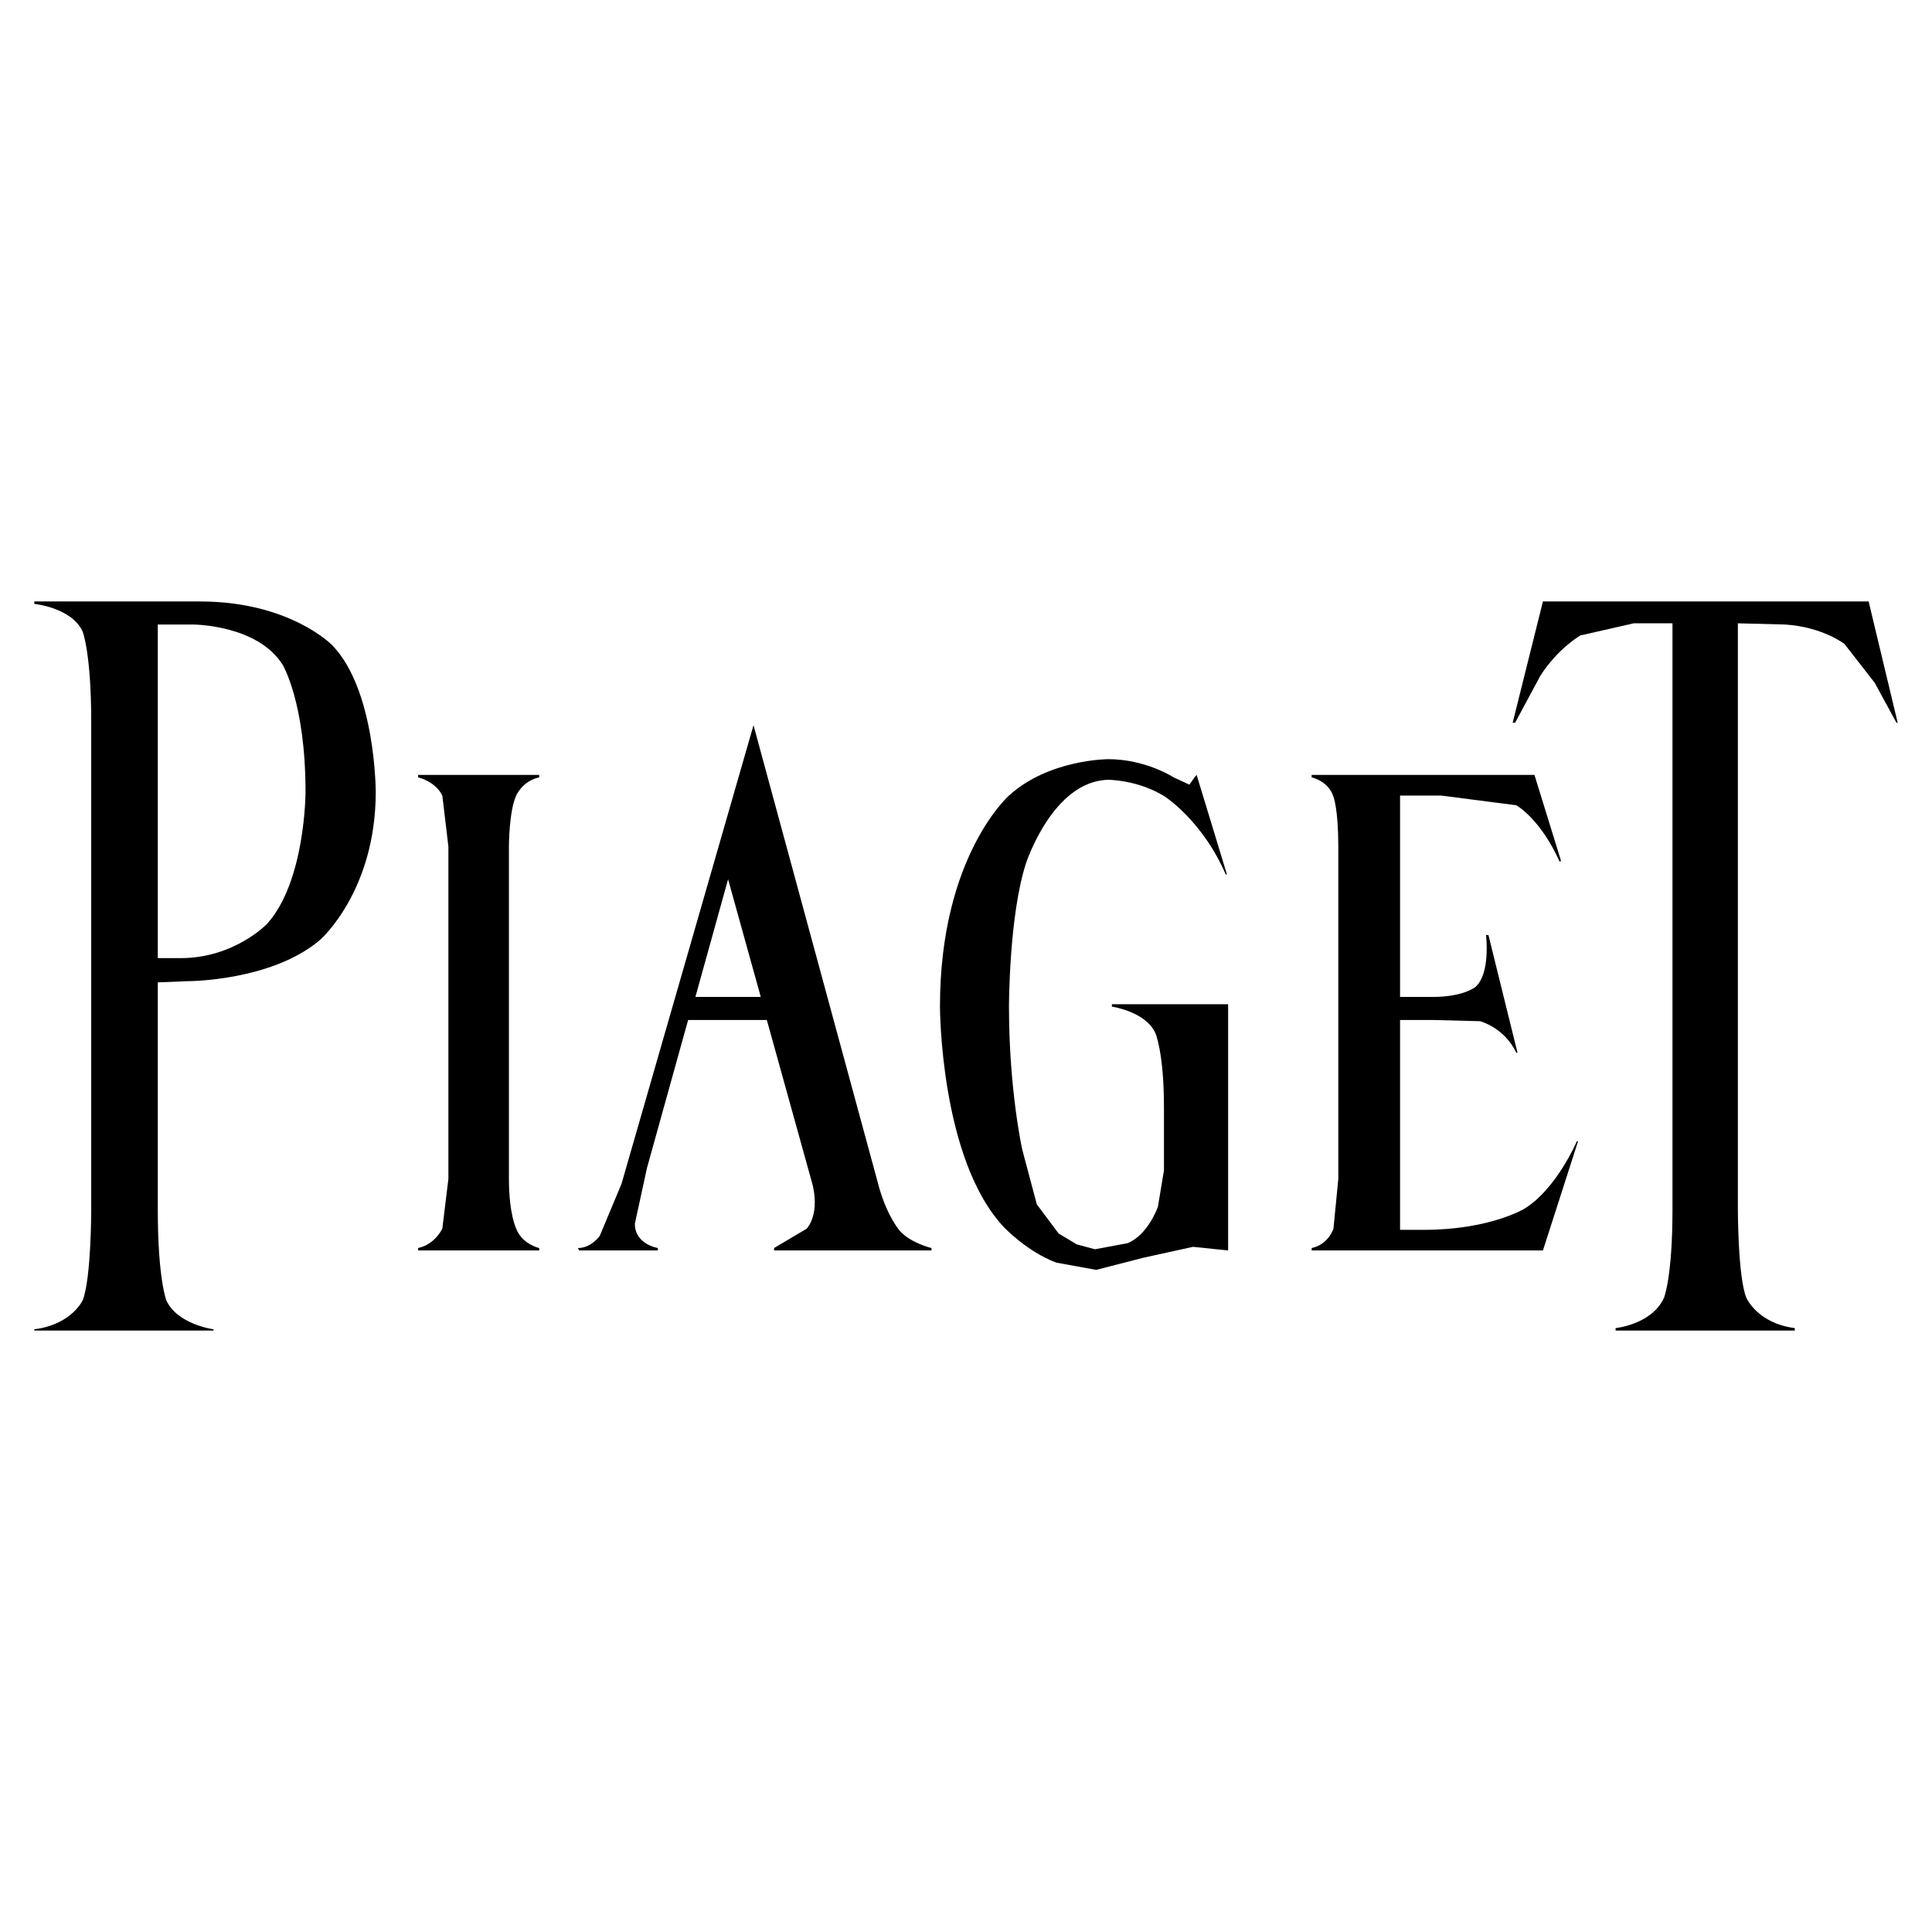<?xml version="1.0" encoding="UTF-8"?> <svg xmlns="http://www.w3.org/2000/svg" width="160" height="160" viewBox="0 0 160 160" fill="none"> <path d="M34.627 64.378C34.627 64.378 36.031 64.68 36.632 65.885L37.134 70.105V97.631L36.632 101.75C36.632 101.75 36.031 103.056 34.627 103.357V103.558H44.654V103.357C44.654 103.357 43.25 103.056 42.749 101.75C42.749 101.75 42.147 100.544 42.147 97.631V70.105C42.147 70.105 42.147 67.191 42.749 65.885C42.749 65.885 43.25 64.68 44.654 64.378V64.177H34.627V64.378Z" fill="black"></path> <path d="M157.159 59.857H157.058L155.254 56.542L152.747 53.327C152.747 53.327 150.942 51.921 147.834 51.72L143.923 51.62V100.142C143.923 100.142 143.923 105.768 144.625 107.476C144.625 107.476 145.527 109.586 148.636 109.988V110.189H133.796V109.988C133.796 109.988 136.804 109.686 137.806 107.476C137.806 107.476 138.508 105.768 138.508 100.142V51.62H135.3L130.888 52.624C130.888 52.624 129.083 53.629 127.579 55.939L125.473 59.857H125.272L127.779 49.811H154.752L157.159 59.857Z" fill="black"></path> <path d="M91.781 62.871C91.781 62.871 86.868 62.871 83.559 65.885C83.559 65.885 77.844 70.908 77.844 83.365C77.844 83.365 77.844 96.024 83.158 101.649C83.158 101.649 85.063 103.659 87.47 104.563L90.779 105.166L94.689 104.161L98.8 103.257L101.708 103.558V83.165H92.082V83.365C92.082 83.365 94.89 83.767 95.692 85.576C95.692 85.576 96.394 87.183 96.394 91.704V96.928L95.893 99.942C95.893 99.942 95.09 102.252 93.386 102.955L90.678 103.458L89.174 103.056L87.67 102.152L85.865 99.741L84.662 95.22C84.662 95.22 83.559 90.297 83.559 83.365C83.559 83.365 83.559 75.831 84.963 71.511C84.963 71.511 87.169 64.68 91.781 64.579C91.781 64.579 94.288 64.579 96.494 65.986C96.494 65.986 99.603 67.995 101.508 72.415H101.608L99.101 64.177L99.001 64.278L98.5 64.981L97.196 64.378C97.196 64.378 94.89 62.871 91.781 62.871Z" fill="black"></path> <path d="M110.833 70.105V97.631L110.432 101.75C110.432 101.75 110.031 103.056 108.627 103.357V103.558H127.779L130.687 94.517H130.586C130.586 94.517 128.882 98.535 126.174 100.142C126.174 100.142 123.267 101.85 117.952 101.85H115.947V84.471H118.654L122.565 84.571C122.565 84.571 124.57 85.073 125.573 87.183H125.673L123.267 77.438H123.066C123.066 77.438 123.467 80.653 122.164 81.758C122.164 81.758 121.161 82.562 118.654 82.562H115.947V65.885H119.356L125.573 66.689C125.573 66.689 127.578 67.794 129.183 71.41V71.31H129.283L127.077 64.177H108.627V64.378C108.627 64.378 110.031 64.68 110.432 65.986C110.432 65.986 110.833 66.99 110.833 70.105Z" fill="black"></path> <path d="M2.841 49.811V50.012C2.841 50.012 5.949 50.314 6.852 52.323C6.852 52.323 7.554 54.131 7.554 59.757V100.243C7.554 100.243 7.554 105.869 6.852 107.677C6.852 107.677 5.949 109.686 2.841 110.088V110.189H17.681V110.088C17.681 110.088 14.673 109.686 13.77 107.677C13.77 107.677 13.069 105.869 13.069 100.243V81.356L15.575 81.256C15.575 81.256 22.494 81.256 26.505 77.84C26.505 77.84 31.117 73.822 31.117 65.584C31.117 65.584 31.117 57.145 27.508 53.428C27.508 53.428 23.998 49.811 16.578 49.811H2.841ZM13.069 51.72H15.976C15.976 51.72 21.291 51.72 23.396 55.035C23.396 55.035 25.302 58.15 25.302 65.584C25.302 65.584 25.302 73.018 22.093 76.534C22.093 76.534 19.386 79.347 14.974 79.347H13.069V51.72Z" fill="black"></path> <path d="M62.403 60.058L51.473 98.033L49.668 102.353C49.668 102.353 48.966 103.357 47.863 103.357L47.964 103.558H54.481V103.357C54.481 103.357 52.576 103.056 52.576 101.348L53.579 96.727L56.988 84.471H63.506L67.216 97.832C67.216 97.832 68.018 100.243 66.815 101.75L64.107 103.357V103.558H77.142V103.357C77.142 103.357 75.438 102.955 74.535 101.951C74.535 101.951 73.533 100.846 72.831 98.435L62.403 60.058ZM60.297 72.817L63.004 82.562H57.59L60.297 72.817Z" fill="black"></path> </svg> 